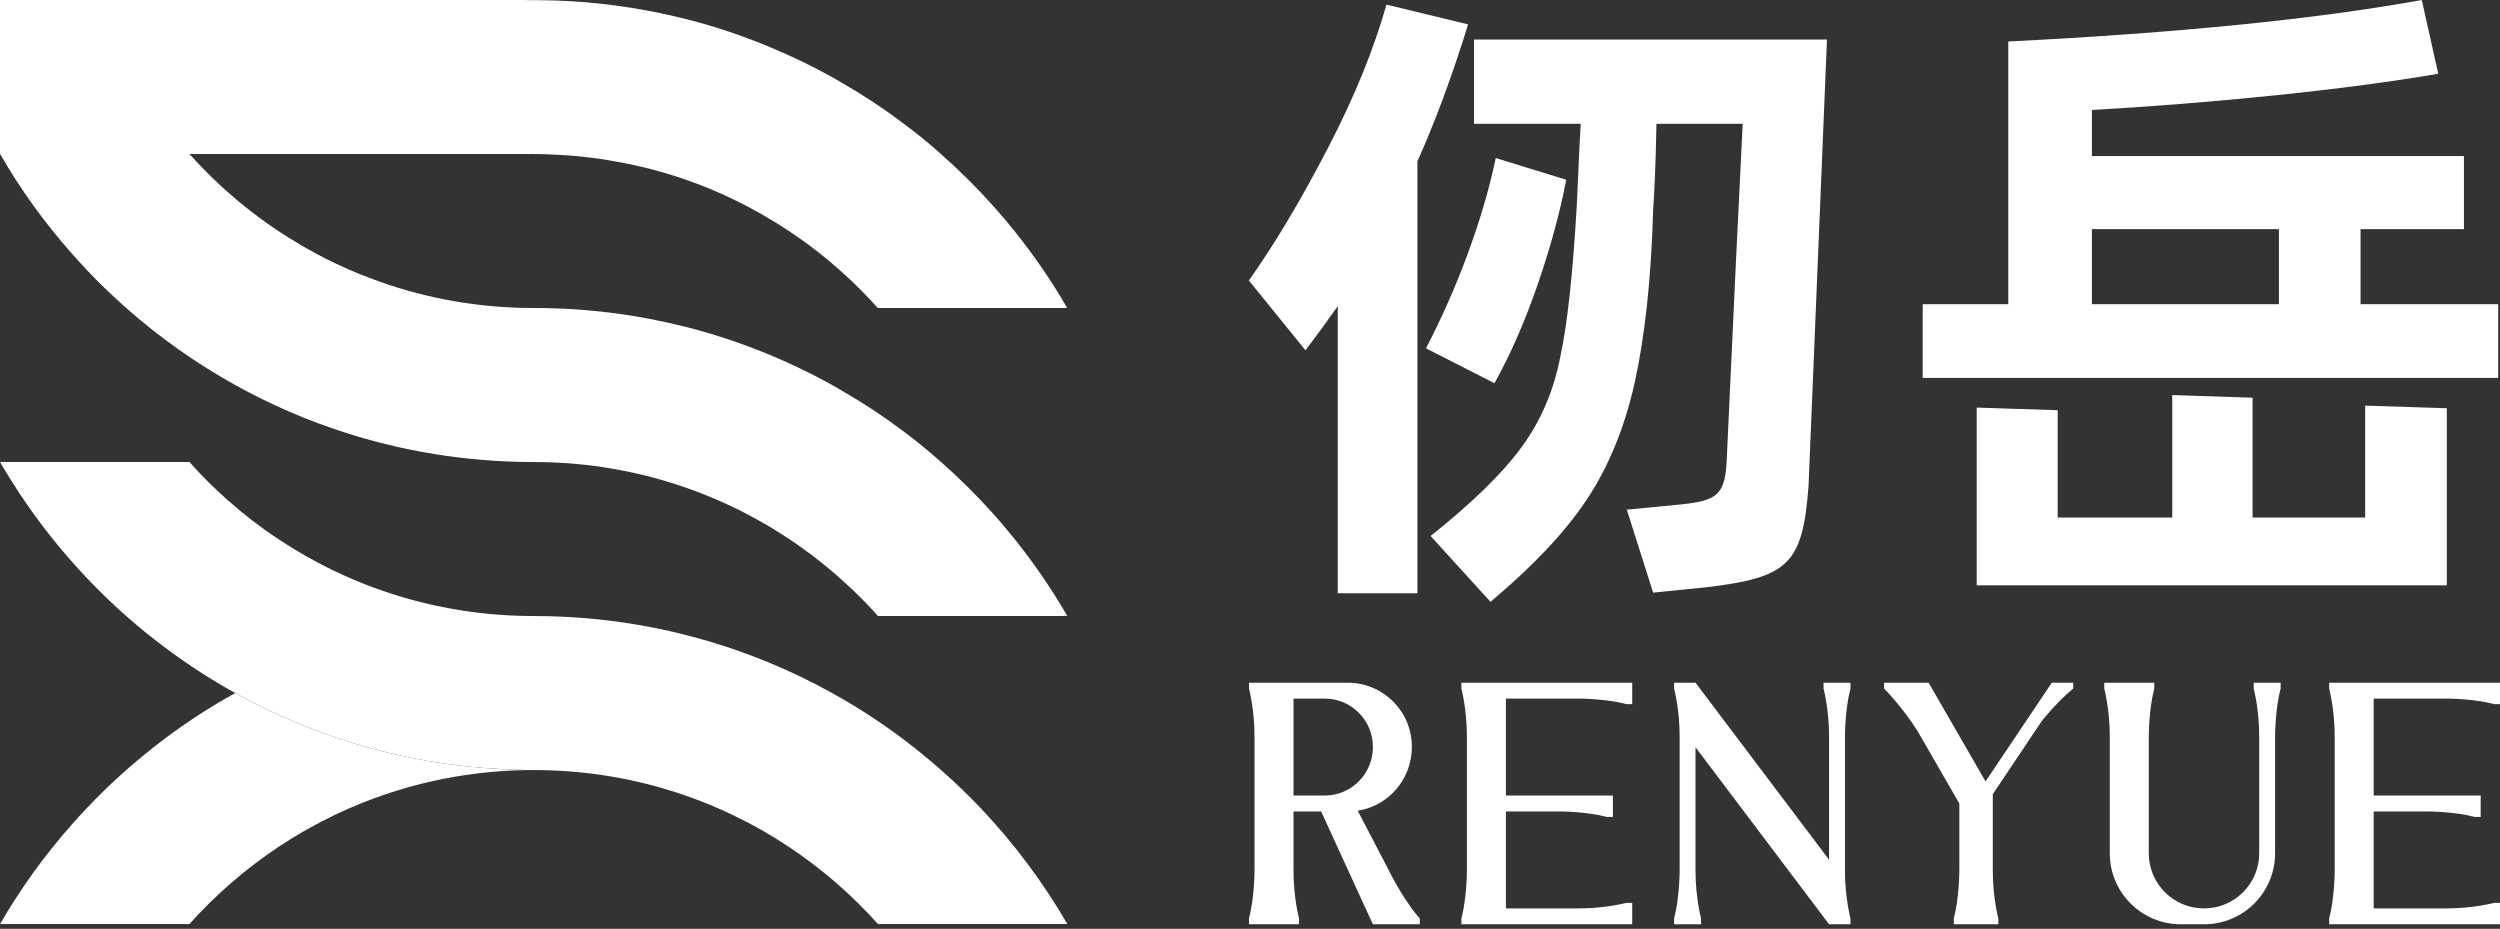 <svg width="323" height="120" viewBox="0 0 323 120" fill="none" xmlns="http://www.w3.org/2000/svg">
<rect x="0" y="0" width="323" height="120" fill="#333333" stroke="none"/>
<path d="M323 119.418H300.929V118.66C301.642 115.984 301.642 112.506 301.642 112.506V95.116C301.642 91.638 300.929 88.963 300.929 88.963V88.205H323V90.97H322.242C319.567 90.256 316.089 90.256 316.089 90.256H306.681V102.786H320.503V105.55H319.745C317.07 104.837 313.592 104.837 313.592 104.837H306.681V117.367H316.089C319.567 117.367 322.242 116.653 322.242 116.653H323V119.418Z" fill="white"/>
<path d="M271.87 88.205H278.336V88.963C277.622 91.638 277.622 95.116 277.622 95.116V110.232C277.622 114.156 280.788 117.367 284.756 117.367C288.725 117.367 291.891 114.156 291.891 110.232V95.116C291.891 91.638 291.177 88.963 291.177 88.963V88.205H294.655V88.963C293.942 91.638 293.942 95.116 293.942 95.116V110.232C293.942 115.315 289.84 119.418 284.756 119.418H281.769C276.686 119.418 272.584 115.315 272.584 110.232V95.116C272.584 91.638 271.87 88.963 271.87 88.963V88.205Z" fill="white"/>
<path d="M243.424 88.963V88.205H249.176L256.533 100.958L265.094 88.205H267.859V88.963C265.719 90.702 263.801 93.154 263.801 93.154C263.801 93.154 263.801 93.154 257.469 102.607V112.506C257.469 115.984 258.183 118.66 258.183 118.66V119.418H252.431V118.66C253.144 115.984 253.144 112.506 253.144 112.506V103.811L247.794 94.537C245.832 91.371 243.424 88.963 243.424 88.963Z" fill="white"/>
<path d="M216.296 88.963V88.205H219.06L236.317 111.079V95.116C236.317 91.638 235.603 88.963 235.603 88.963V88.205H239.081V88.963C238.368 91.638 238.368 95.116 238.368 95.116V112.506C238.368 115.984 239.081 118.66 239.081 118.66V119.418H236.317L219.06 96.543V112.506C219.06 115.984 219.774 118.66 219.774 118.66V119.418H216.296V118.66C217.009 115.984 217.009 112.506 217.009 112.506V95.116C217.009 91.638 216.296 88.963 216.296 88.963Z" fill="white"/>
<path d="M210.882 119.418H188.811V118.66C189.524 115.984 189.524 112.506 189.524 112.506V95.116C189.524 91.638 188.811 88.963 188.811 88.963V88.205H210.882V90.97H210.124C207.449 90.256 203.971 90.256 203.971 90.256H194.563V102.786H208.385V105.55H207.627C204.952 104.837 201.474 104.837 201.474 104.837H194.563V117.367H203.971C207.449 117.367 210.124 116.653 210.124 116.653H210.882V119.418Z" fill="white"/>
<path d="M161.369 88.963V88.205H174.122C178.714 88.205 182.415 91.906 182.415 96.499C182.415 100.69 179.383 104.124 175.415 104.748L179.472 112.506V112.551C181.702 116.876 183.441 118.66 183.441 118.66V119.418H177.377L170.688 104.837H167.121V112.506C167.121 115.984 167.835 118.66 167.835 118.66V119.418H161.369V118.66C162.083 115.984 162.083 112.506 162.083 112.506V95.116C162.083 91.638 161.369 88.963 161.369 88.963ZM171.134 90.256H167.121V102.786H171.134C174.612 102.786 177.377 99.977 177.377 96.499C177.377 93.065 174.612 90.256 171.134 90.256Z" fill="white"/>
<path d="M137.901 119.388H113.434C110.045 115.6 106.195 112.263 101.958 109.439C92.51 103.15 81.162 99.491 68.954 99.491C68.582 99.491 68.197 99.491 67.825 99.478H67.71C67.658 99.478 67.594 99.478 67.543 99.465C54.076 99.246 41.432 95.665 30.392 89.541C27.182 87.769 24.115 85.767 21.2 83.572C19.518 82.314 17.889 80.992 16.309 79.593C14.499 78.001 12.779 76.332 11.135 74.585C10.493 73.918 9.877 73.225 9.261 72.531C8.426 71.594 7.605 70.631 6.822 69.643C4.306 66.511 2.034 63.186 0.005 59.694H24.473C26.039 61.453 27.708 63.109 29.466 64.662C31.508 66.472 33.664 68.141 35.95 69.643C45.398 75.933 56.745 79.591 68.953 79.591C79.671 79.591 89.891 81.71 99.21 85.547C102.072 86.716 104.832 88.051 107.502 89.54C110.711 91.311 113.779 93.301 116.694 95.496C118.375 96.766 120.005 98.102 121.584 99.488C123.382 101.067 125.114 102.736 126.758 104.469C131.02 108.975 134.768 113.981 137.9 119.385L137.901 119.388Z" fill="white"/>
<path d="M68.953 99.49C56.745 99.49 45.397 103.149 35.95 109.439C31.714 112.263 27.862 115.601 24.473 119.387H0.005C2.662 114.792 5.769 110.492 9.261 106.55C9.864 105.856 10.493 105.177 11.135 104.496C12.779 102.751 14.498 101.082 16.309 99.49C17.887 98.104 19.518 96.769 21.2 95.498C24.114 93.303 27.183 91.314 30.392 89.542C41.432 95.665 54.076 99.247 67.543 99.466C67.594 99.479 67.658 99.479 67.71 99.479H67.825C68.197 99.492 68.582 99.492 68.954 99.492L68.953 99.49Z" fill="white"/>
<path d="M137.9 79.59H113.433C112.997 79.089 112.548 78.601 112.085 78.127C111.764 77.78 111.431 77.446 111.097 77.112C110.943 76.959 110.789 76.805 110.621 76.65C110.3 76.329 109.98 76.02 109.646 75.726C108.619 74.763 107.565 73.839 106.475 72.966C105.511 72.183 104.536 71.439 103.523 70.72C103.009 70.348 102.483 69.988 101.956 69.641C92.509 63.351 81.161 59.693 68.953 59.693C62.086 59.693 55.423 58.82 49.056 57.189C47.605 56.817 46.167 56.406 44.756 55.944C39.737 54.353 34.935 52.273 30.417 49.757C30.404 49.757 30.404 49.744 30.391 49.744C25.332 46.946 20.609 43.595 16.309 39.796C15.398 38.987 14.499 38.153 13.614 37.305C12.766 36.484 11.944 35.649 11.136 34.802V34.789C10.495 34.108 9.865 33.428 9.262 32.734C5.77 28.793 2.665 24.506 0.02 19.911V19.898H24.474C25.656 21.206 26.887 22.477 28.171 23.672C28.594 24.083 29.032 24.48 29.468 24.853C29.726 25.085 29.969 25.303 30.238 25.521C30.521 25.777 30.815 26.022 31.124 26.265C31.42 26.509 31.714 26.752 32.022 26.984C32.304 27.228 32.6 27.446 32.894 27.664C33.19 27.896 33.472 28.114 33.78 28.319C34.114 28.575 34.447 28.82 34.794 29.051C34.948 29.166 35.115 29.269 35.27 29.372C35.399 29.474 35.515 29.552 35.642 29.641C35.822 29.757 36.001 29.872 36.181 29.988C36.245 30.026 36.297 30.065 36.361 30.104C36.412 30.142 36.464 30.193 36.528 30.219C36.617 30.284 36.72 30.335 36.81 30.386C36.862 30.424 36.901 30.451 36.952 30.475C37.157 30.642 37.389 30.771 37.607 30.887C38.403 31.401 39.225 31.888 40.059 32.338C40.072 32.351 40.085 32.364 40.11 32.364C40.778 32.736 41.446 33.096 42.125 33.442C42.203 33.48 42.266 33.506 42.343 33.544C43.037 33.891 43.743 34.225 44.462 34.545C45.04 34.815 45.63 35.059 46.22 35.303C46.311 35.341 46.4 35.38 46.489 35.418C46.503 35.418 46.516 35.431 46.529 35.431C46.593 35.469 46.656 35.483 46.734 35.521C46.823 35.559 46.901 35.585 46.99 35.61C47.248 35.712 47.517 35.815 47.773 35.917C48.197 36.084 48.633 36.238 49.057 36.393C55.284 38.601 61.972 39.794 68.954 39.794C75.937 39.794 82.484 40.667 88.851 42.298C95.437 43.992 101.688 46.522 107.491 49.731V49.744H107.504C107.927 49.975 108.338 50.207 108.748 50.463C111.508 52.041 114.178 53.801 116.707 55.713C118.389 56.971 120.019 58.293 121.585 59.693C123.948 61.773 126.181 63.993 128.273 66.329C129.25 67.407 130.174 68.512 131.086 69.641C133.601 72.773 135.873 76.098 137.901 79.59H137.9Z" fill="white"/>
<path d="M137.883 39.796H113.415C111.952 38.153 110.386 36.587 108.743 35.124C106.612 33.199 104.339 31.452 101.953 29.861C101.94 29.861 101.94 29.848 101.926 29.848C101.13 29.322 100.322 28.808 99.5 28.321C96.15 26.305 92.581 24.624 88.846 23.302C85.868 22.249 82.773 21.428 79.603 20.876C76.804 20.35 73.93 20.054 71.002 19.952C70.951 19.952 70.886 19.939 70.823 19.939C70.194 19.912 69.578 19.901 68.949 19.901H68.487C68.397 19.901 68.308 19.901 68.217 19.914C68.166 19.901 68.128 19.901 68.088 19.901H0V0.001H67.638C67.856 0.001 68.074 0.014 68.292 0.014H68.947C69.806 0.014 70.654 0.027 71.515 0.052C71.591 0.052 71.681 0.065 71.759 0.065C74.403 0.155 77.022 0.373 79.602 0.72C82.747 1.143 85.829 1.746 88.845 2.518C92.4 3.428 95.853 4.585 99.192 5.971C99.294 6.009 99.397 6.061 99.5 6.1C102.26 7.242 104.931 8.526 107.497 9.964C107.92 10.195 108.332 10.427 108.743 10.683C111.503 12.261 114.172 14.021 116.702 15.933C117.613 16.614 118.512 17.319 119.397 18.038C120.129 18.642 120.861 19.258 121.567 19.899L121.58 19.912C123.942 21.993 126.176 24.212 128.268 26.549C128.396 26.69 128.524 26.832 128.64 26.972C129.475 27.909 130.283 28.872 131.079 29.848V29.861C133.595 32.992 135.867 36.306 137.883 39.796Z" fill="white"/>
<path d="M304.984 29.605V39.304H322.764V48.831H248.412V39.304H259.471V5.36C281.505 4.255 299.284 2.468 312.896 0.001L315.022 9.529C309.067 10.55 302.007 11.486 293.755 12.336C285.503 13.187 277.676 13.782 270.275 14.208V20.163H318.34V29.605H304.984ZM294.435 39.304V29.605H270.275V39.304H294.435ZM291.032 51.384V66.866H305.58V52.404L316.128 52.745V75.629H255.388V52.66L265.852 53V66.866H280.654V51.043L291.032 51.384Z" fill="white"/>
<path d="M179.132 0.597L189.681 3.149C187.554 10.04 185.342 15.909 183.131 20.843V76.65H172.837V39.559C171.391 41.601 170.03 43.472 168.669 45.259L161.353 36.241C164.67 31.562 168.073 25.863 171.561 19.142C175.049 12.421 177.516 6.296 179.132 0.597ZM190.447 15.995V5.105H236.045L233.663 62.783C232.897 72.907 231.11 74.608 220.392 75.884L213.586 76.565L210.183 65.846L217.244 65.165C222.008 64.655 222.944 63.889 223.114 58.955L224.305 33.349L225.155 15.995H214.011C213.926 21.014 213.756 24.672 213.586 27.139C213.331 36.241 212.48 43.642 211.204 49.427C209.928 55.127 207.886 60.231 204.994 64.57C202.101 68.908 197.933 73.247 192.573 77.756L184.832 69.249C190.277 64.91 194.19 61.082 196.657 57.679C199.124 54.276 200.74 50.448 201.591 46.109C202.527 41.771 203.207 35.306 203.718 26.628L204.058 19.142L204.228 15.995H190.447ZM193.254 20.418L202.357 23.226C201.591 27.224 200.4 31.733 198.699 36.667C196.997 41.601 195.126 45.854 193.084 49.512L184.237 45.004C188.32 37.177 191.638 28.16 193.254 20.418Z" fill="white"/>
</svg>

